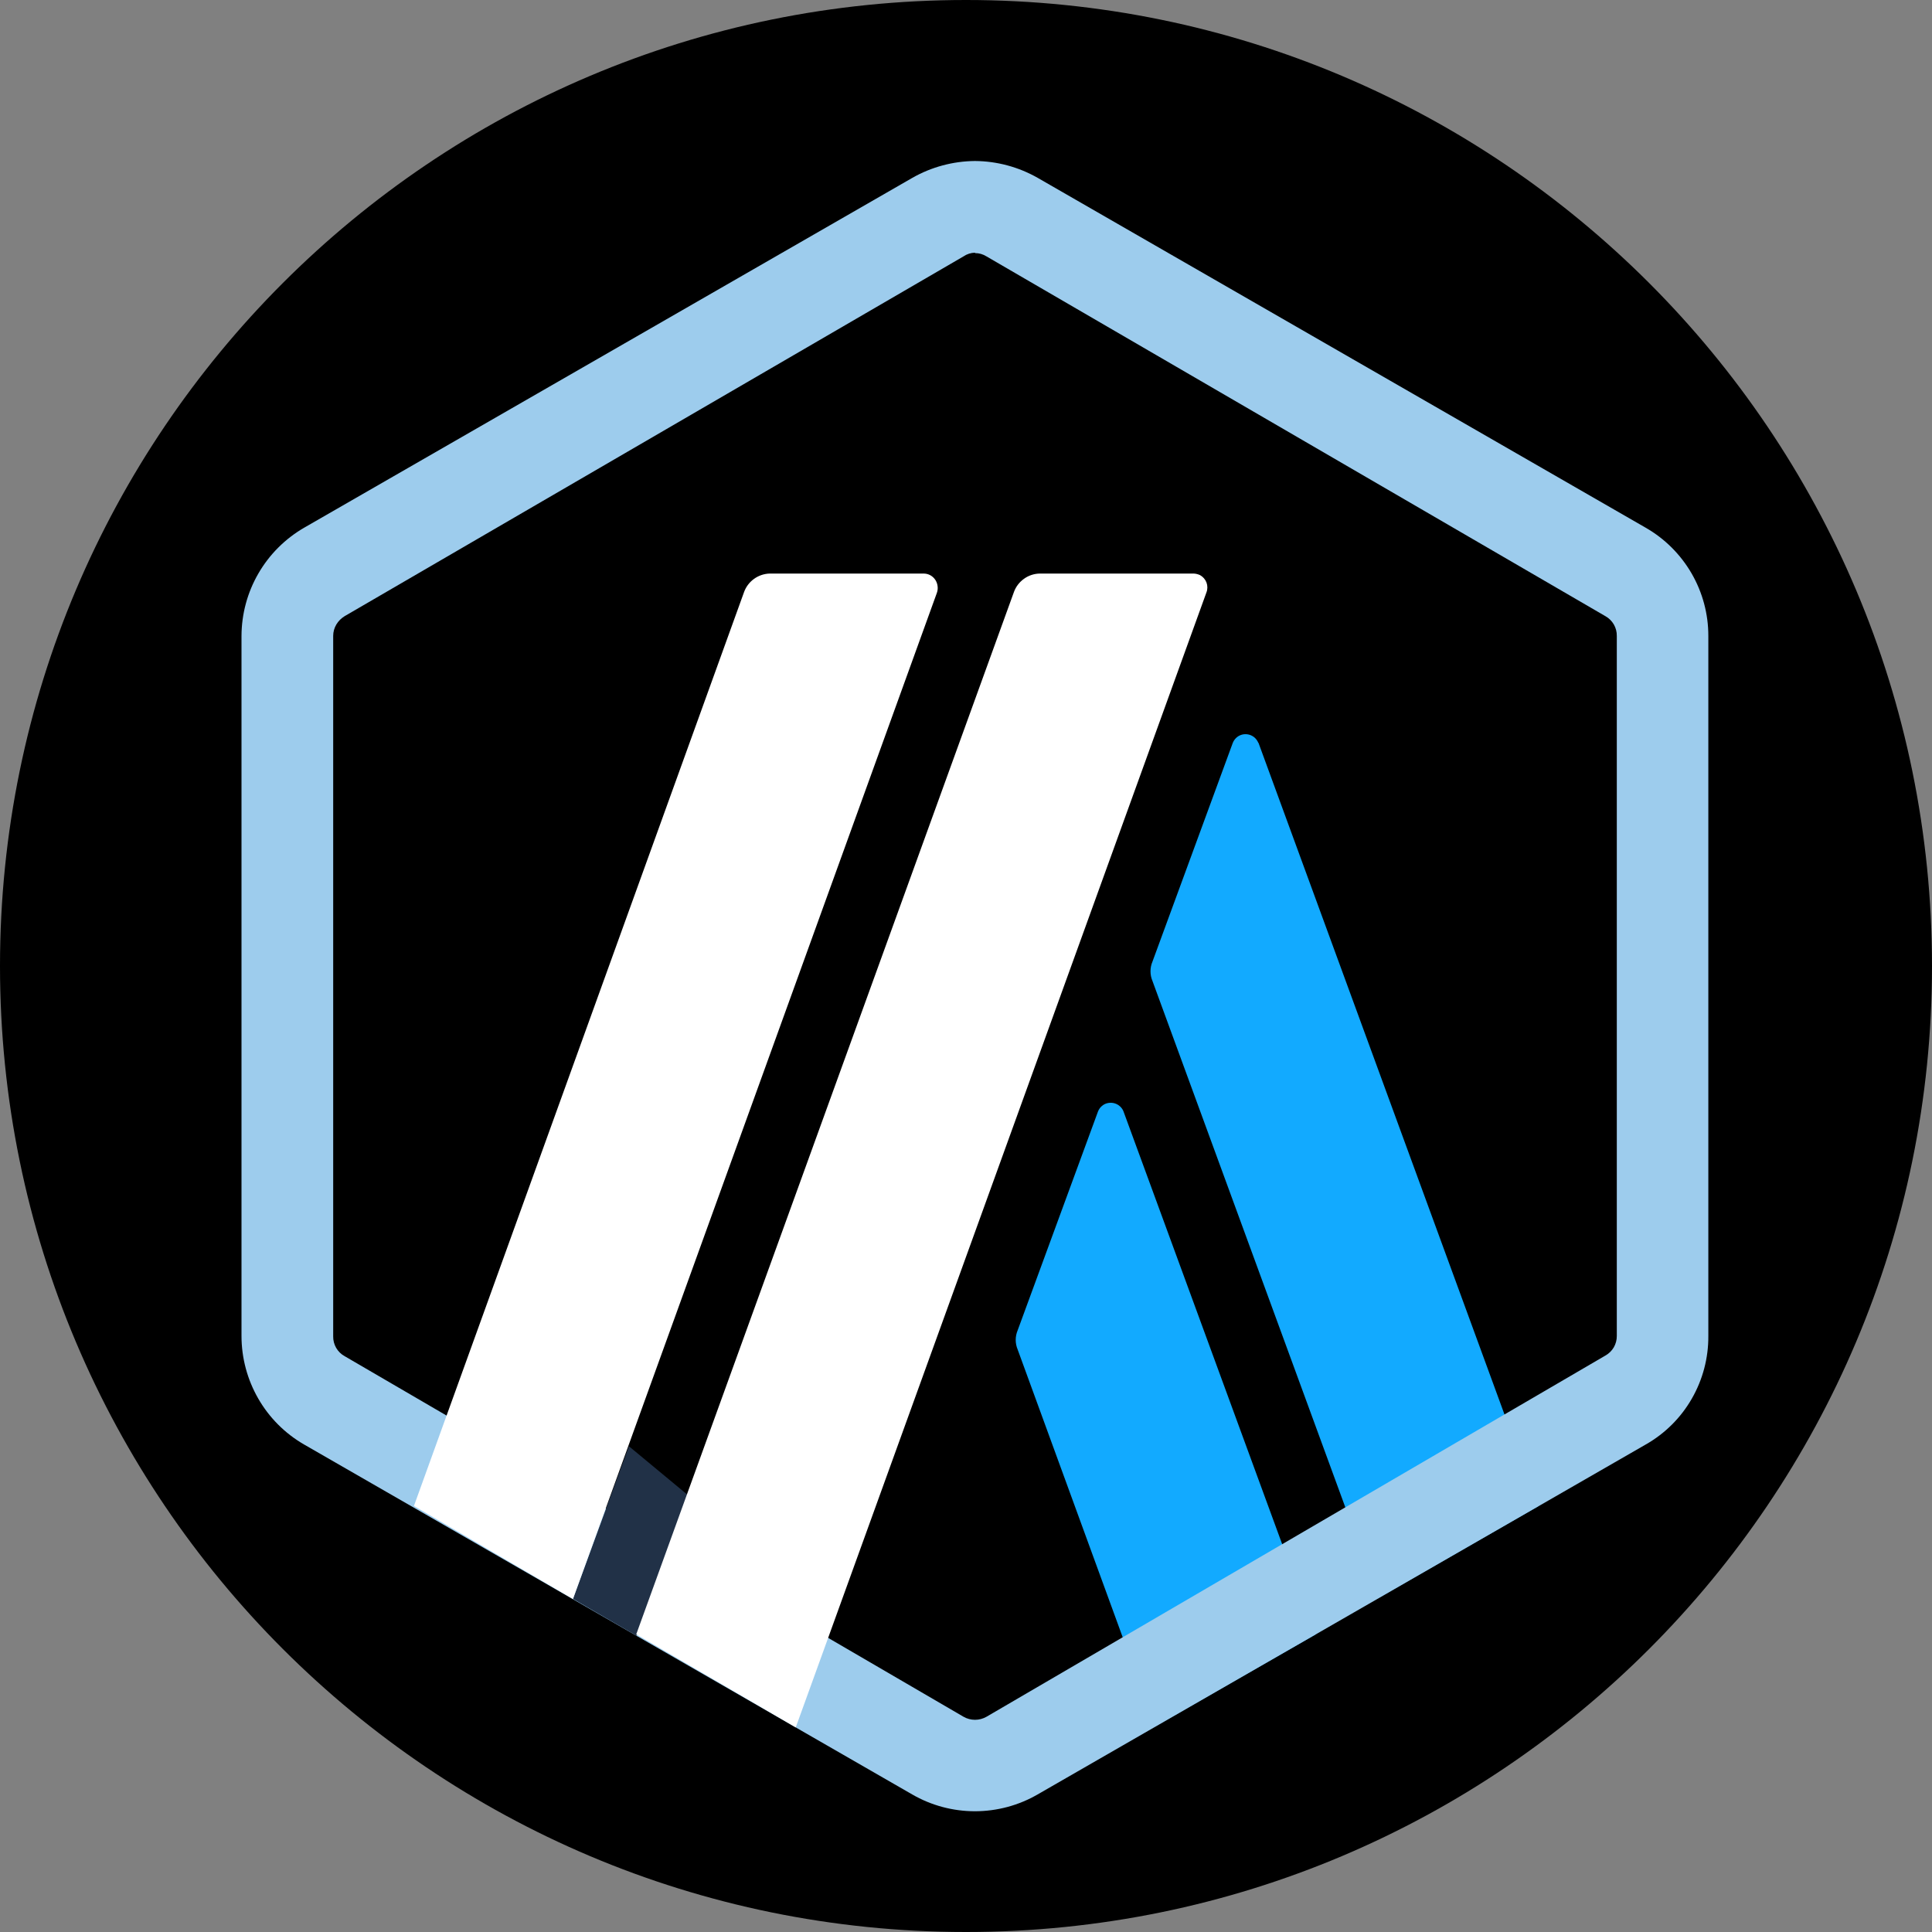 <svg width="48" height="48" viewBox="0 0 48 48" fill="none" xmlns="http://www.w3.org/2000/svg">
<rect x="0" y="0" width="48" height="48" fill="#808080" stroke="none"/>
<path d="M0 24C0 10.745 10.745 0 24 0V0C37.255 0 48 10.745 48 24V24C48 37.255 37.255 48 24 48V48C10.745 48 0 37.255 0 24V24Z" fill="black"/>
<path d="M27.279 27.616L25.284 33.05C25.252 33.126 25.235 33.208 25.235 33.29C25.235 33.372 25.252 33.454 25.284 33.53L28.701 42.89L32.679 40.611L27.914 27.616C27.896 27.567 27.866 27.524 27.828 27.489C27.791 27.454 27.745 27.428 27.696 27.413C27.647 27.398 27.595 27.394 27.544 27.402C27.493 27.409 27.444 27.428 27.402 27.458C27.346 27.497 27.303 27.552 27.279 27.616ZM31.264 18.46C31.245 18.412 31.216 18.369 31.179 18.333C31.141 18.298 31.096 18.272 31.047 18.256C30.997 18.241 30.945 18.237 30.894 18.244C30.843 18.252 30.794 18.271 30.752 18.3C30.695 18.34 30.651 18.396 30.627 18.46L28.632 23.893C28.6 23.968 28.584 24.049 28.584 24.131C28.584 24.214 28.6 24.295 28.632 24.37L34.249 39.7L38.214 37.423L31.264 18.448V18.46Z" fill="#12AAFF"/>
<path d="M24.223 6.288C24.325 6.288 24.421 6.315 24.509 6.37L39.885 15.308C39.972 15.356 40.045 15.428 40.095 15.514C40.145 15.601 40.171 15.7 40.169 15.8V33.19C40.17 33.29 40.144 33.388 40.094 33.475C40.043 33.561 39.97 33.632 39.883 33.68L24.508 42.653C24.421 42.702 24.323 42.728 24.224 42.728C24.124 42.728 24.026 42.702 23.94 42.653L8.563 33.694C8.475 33.646 8.402 33.574 8.352 33.488C8.302 33.401 8.276 33.303 8.278 33.202V15.798C8.278 15.593 8.392 15.412 8.563 15.308L23.938 6.37C24.022 6.312 24.122 6.28 24.225 6.278L24.223 6.288ZM24.223 4C23.676 4.005 23.139 4.149 22.665 4.42L7.558 13.11C7.086 13.383 6.693 13.775 6.42 14.247C6.146 14.719 6.002 15.254 6 15.8V33.19C6 34.297 6.588 35.332 7.558 35.89L22.663 44.582C23.136 44.856 23.674 45 24.221 45C24.769 45 25.307 44.856 25.78 44.582L40.885 35.89C41.362 35.62 41.758 35.227 42.031 34.752C42.305 34.277 42.447 33.738 42.443 33.19V15.8C42.444 15.254 42.3 14.718 42.026 14.245C41.752 13.773 41.359 13.381 40.885 13.11L25.78 4.418C25.305 4.148 24.769 4.004 24.223 4Z" fill="#9DCCED"/>
<path d="M14.235 39.724L15.625 35.931L18.415 38.244L15.807 40.636L14.235 39.724Z" fill="#213147"/>
<path d="M22.959 14.25H19.122C18.981 14.254 18.845 14.301 18.731 14.384C18.617 14.467 18.531 14.582 18.484 14.715L10.284 37.415L14.235 39.727L23.277 14.728C23.296 14.674 23.302 14.617 23.294 14.561C23.287 14.505 23.267 14.451 23.236 14.404C23.204 14.357 23.162 14.318 23.112 14.291C23.062 14.264 23.006 14.25 22.949 14.25H22.959ZM29.657 14.25H25.829C25.69 14.253 25.554 14.298 25.441 14.38C25.327 14.461 25.24 14.574 25.192 14.705L15.807 40.605L19.77 42.917L29.974 14.717C30.004 14.639 30.004 14.552 29.975 14.473C29.945 14.395 29.888 14.329 29.815 14.289C29.765 14.266 29.711 14.252 29.657 14.25Z" fill="white"/>
</svg>
